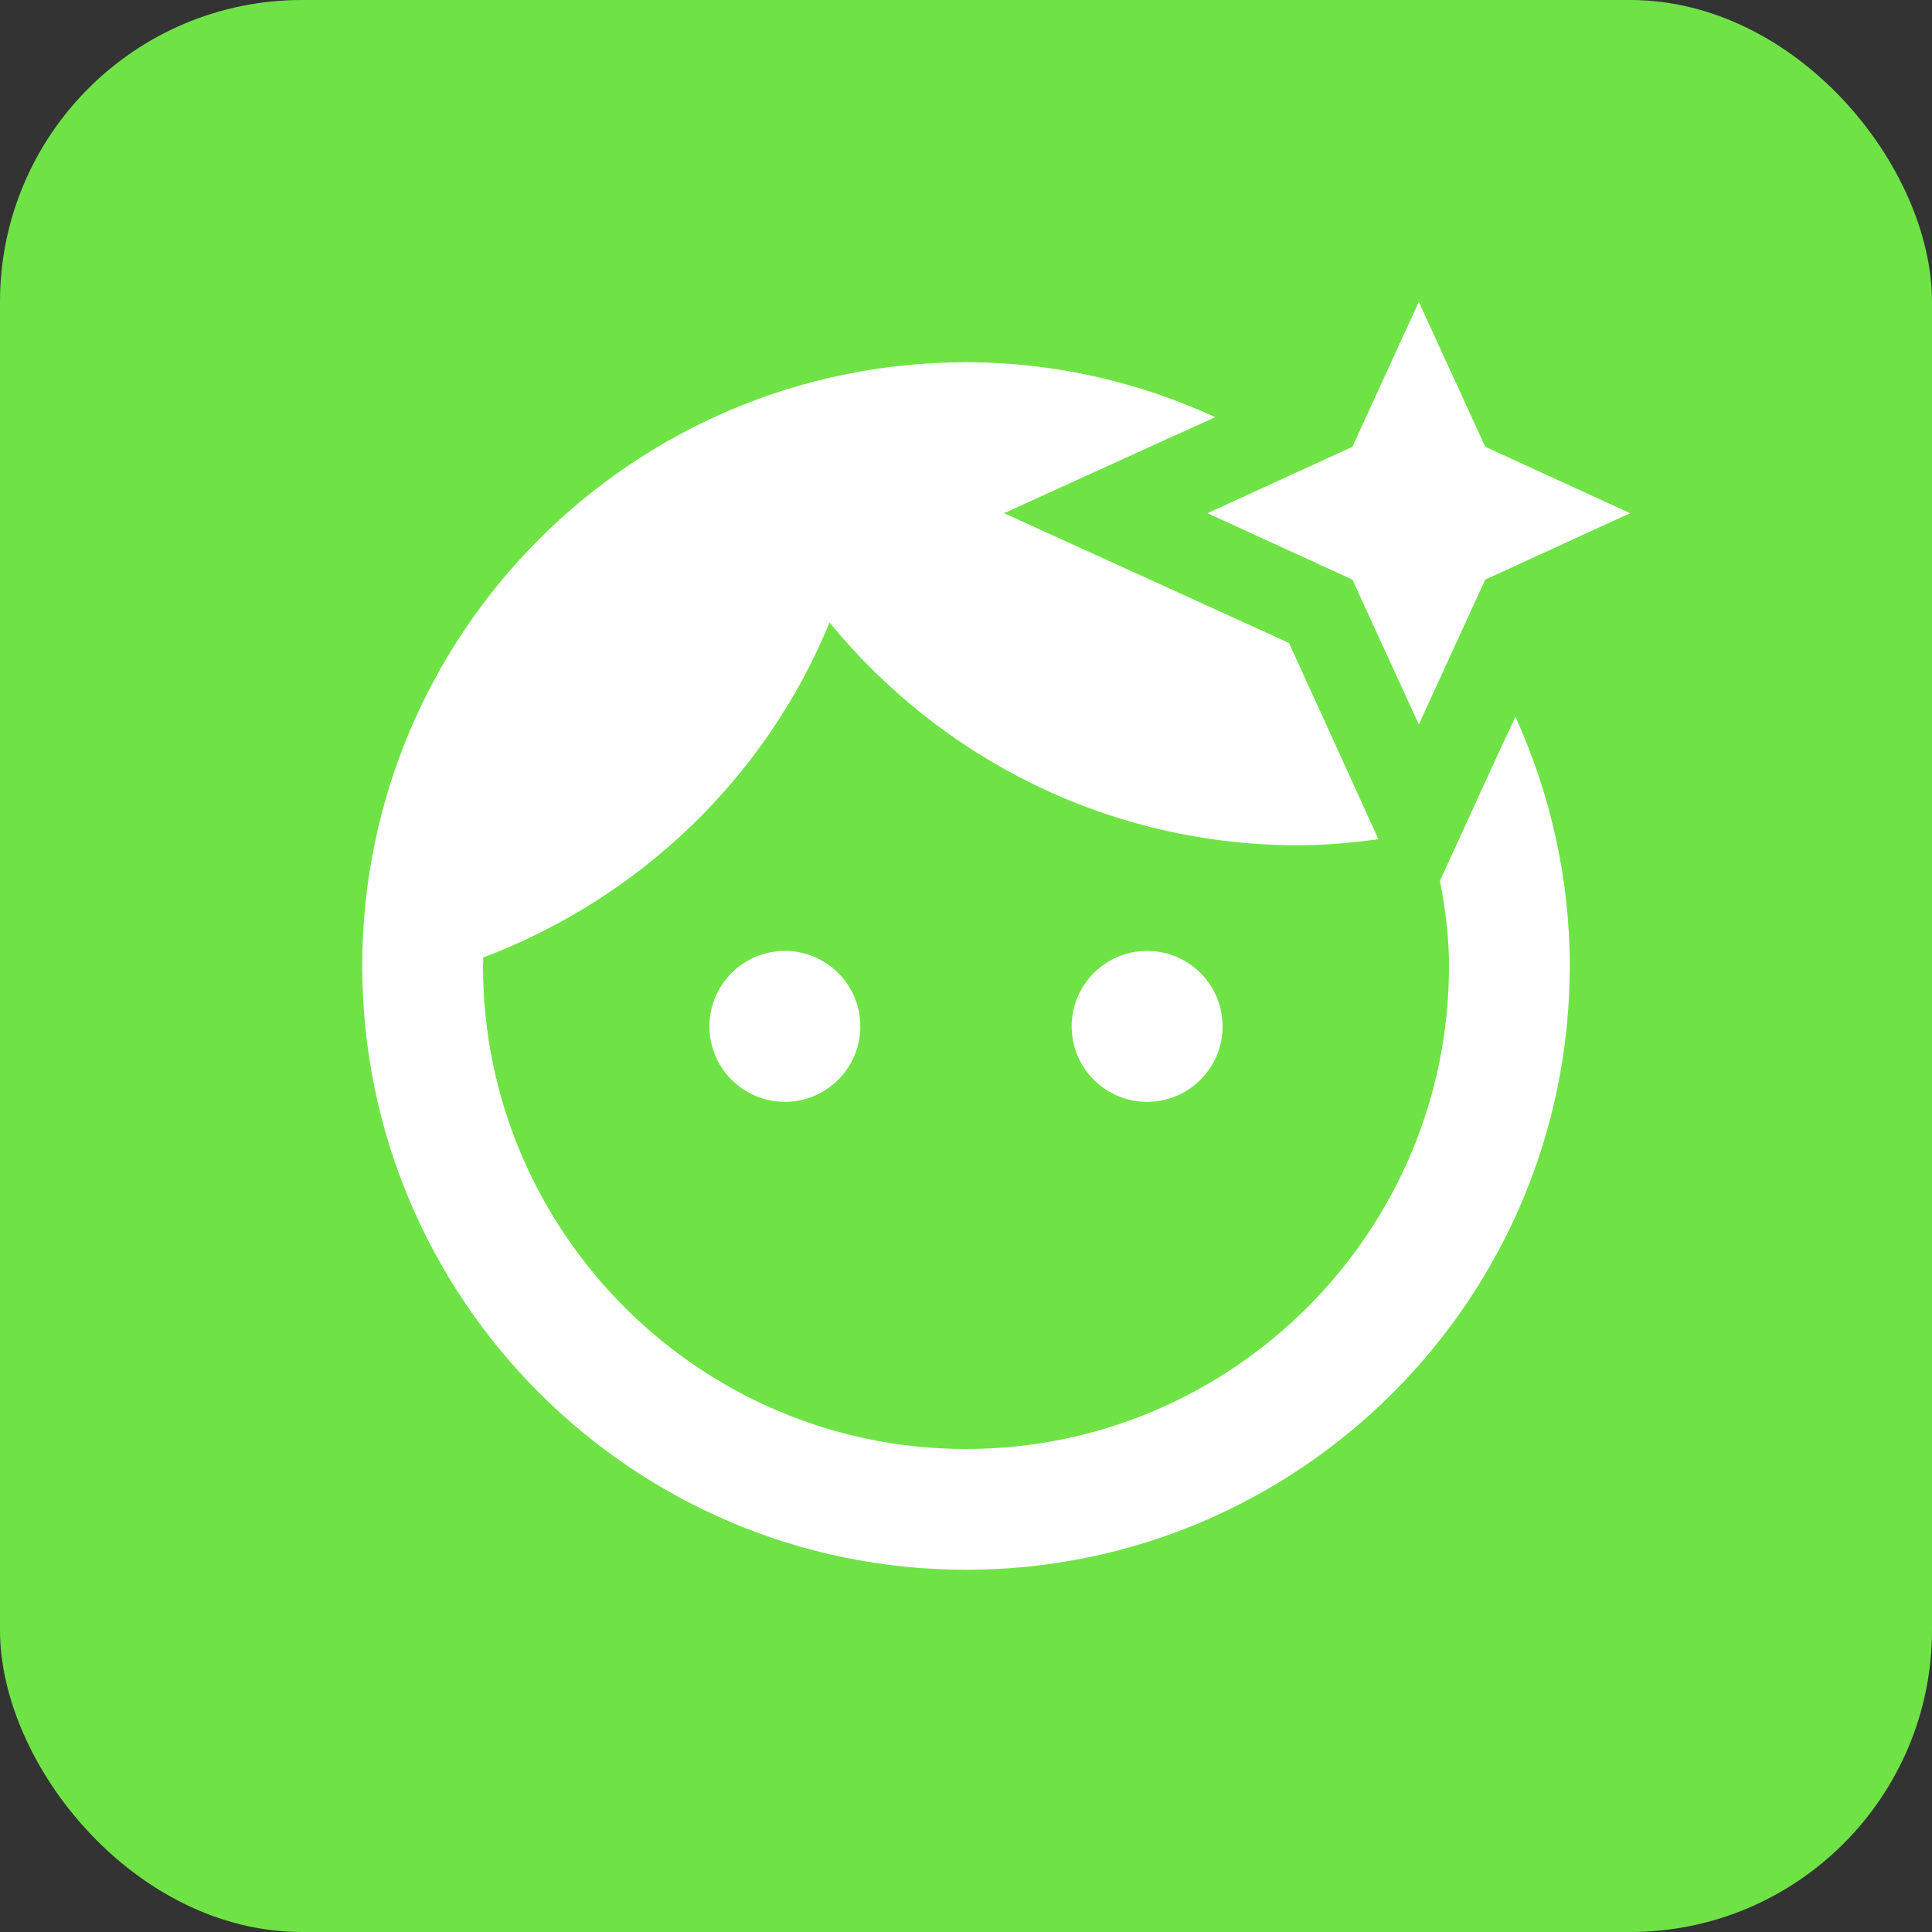 <?xml version="1.0" encoding="UTF-8" standalone="no"?>
<svg width="32" height="32" viewBox="0 0 32 32" fill="none" xmlns="http://www.w3.org/2000/svg">
<rect x="0" y="0" width="32" height="32" fill="#333333" stroke="none"/>
<rect width="32" height="32" rx="5" fill="#6FE346"/>
<path d="M13 18.25C13.69 18.25 14.25 17.69 14.25 17C14.25 16.31 13.69 15.75 13 15.75C12.31 15.75 11.75 16.31 11.75 17C11.75 17.69 12.31 18.25 13 18.25Z" fill="white"/>
<path d="M24.77 12.58L23.85 14.59C23.94 15.05 24 15.52 24 16C24 20.41 20.41 24 16 24C11.59 24 8 20.41 8 16C8 15.95 8.01 15.9 8 15.86C10.6 14.88 12.69 12.87 13.74 10.31C15.58 12.56 18.37 14 21.5 14C21.95 14 22.39 13.96 22.83 13.9L22.23 12.58L21.35 10.65L19.42 9.77L16.63 8.5L19.42 7.23L20.13 6.91C18.87 6.33 17.47 6 16 6C10.48 6 6 10.48 6 16C6 21.52 10.48 26 16 26C21.52 26 26 21.52 26 16C26 14.53 25.67 13.13 25.1 11.87L24.77 12.58V12.58Z" fill="white"/>
<path d="M19 18.25C19.69 18.25 20.25 17.69 20.25 17C20.25 16.31 19.69 15.75 19 15.75C18.31 15.75 17.75 16.31 17.75 17C17.75 17.69 18.31 18.25 19 18.25Z" fill="white"/>
<path d="M24.6 9.6L23.5 12L22.4 9.6L20 8.5L22.4 7.4L23.5 5L24.6 7.4L27 8.5L24.6 9.6Z" fill="white"/>
</svg>

